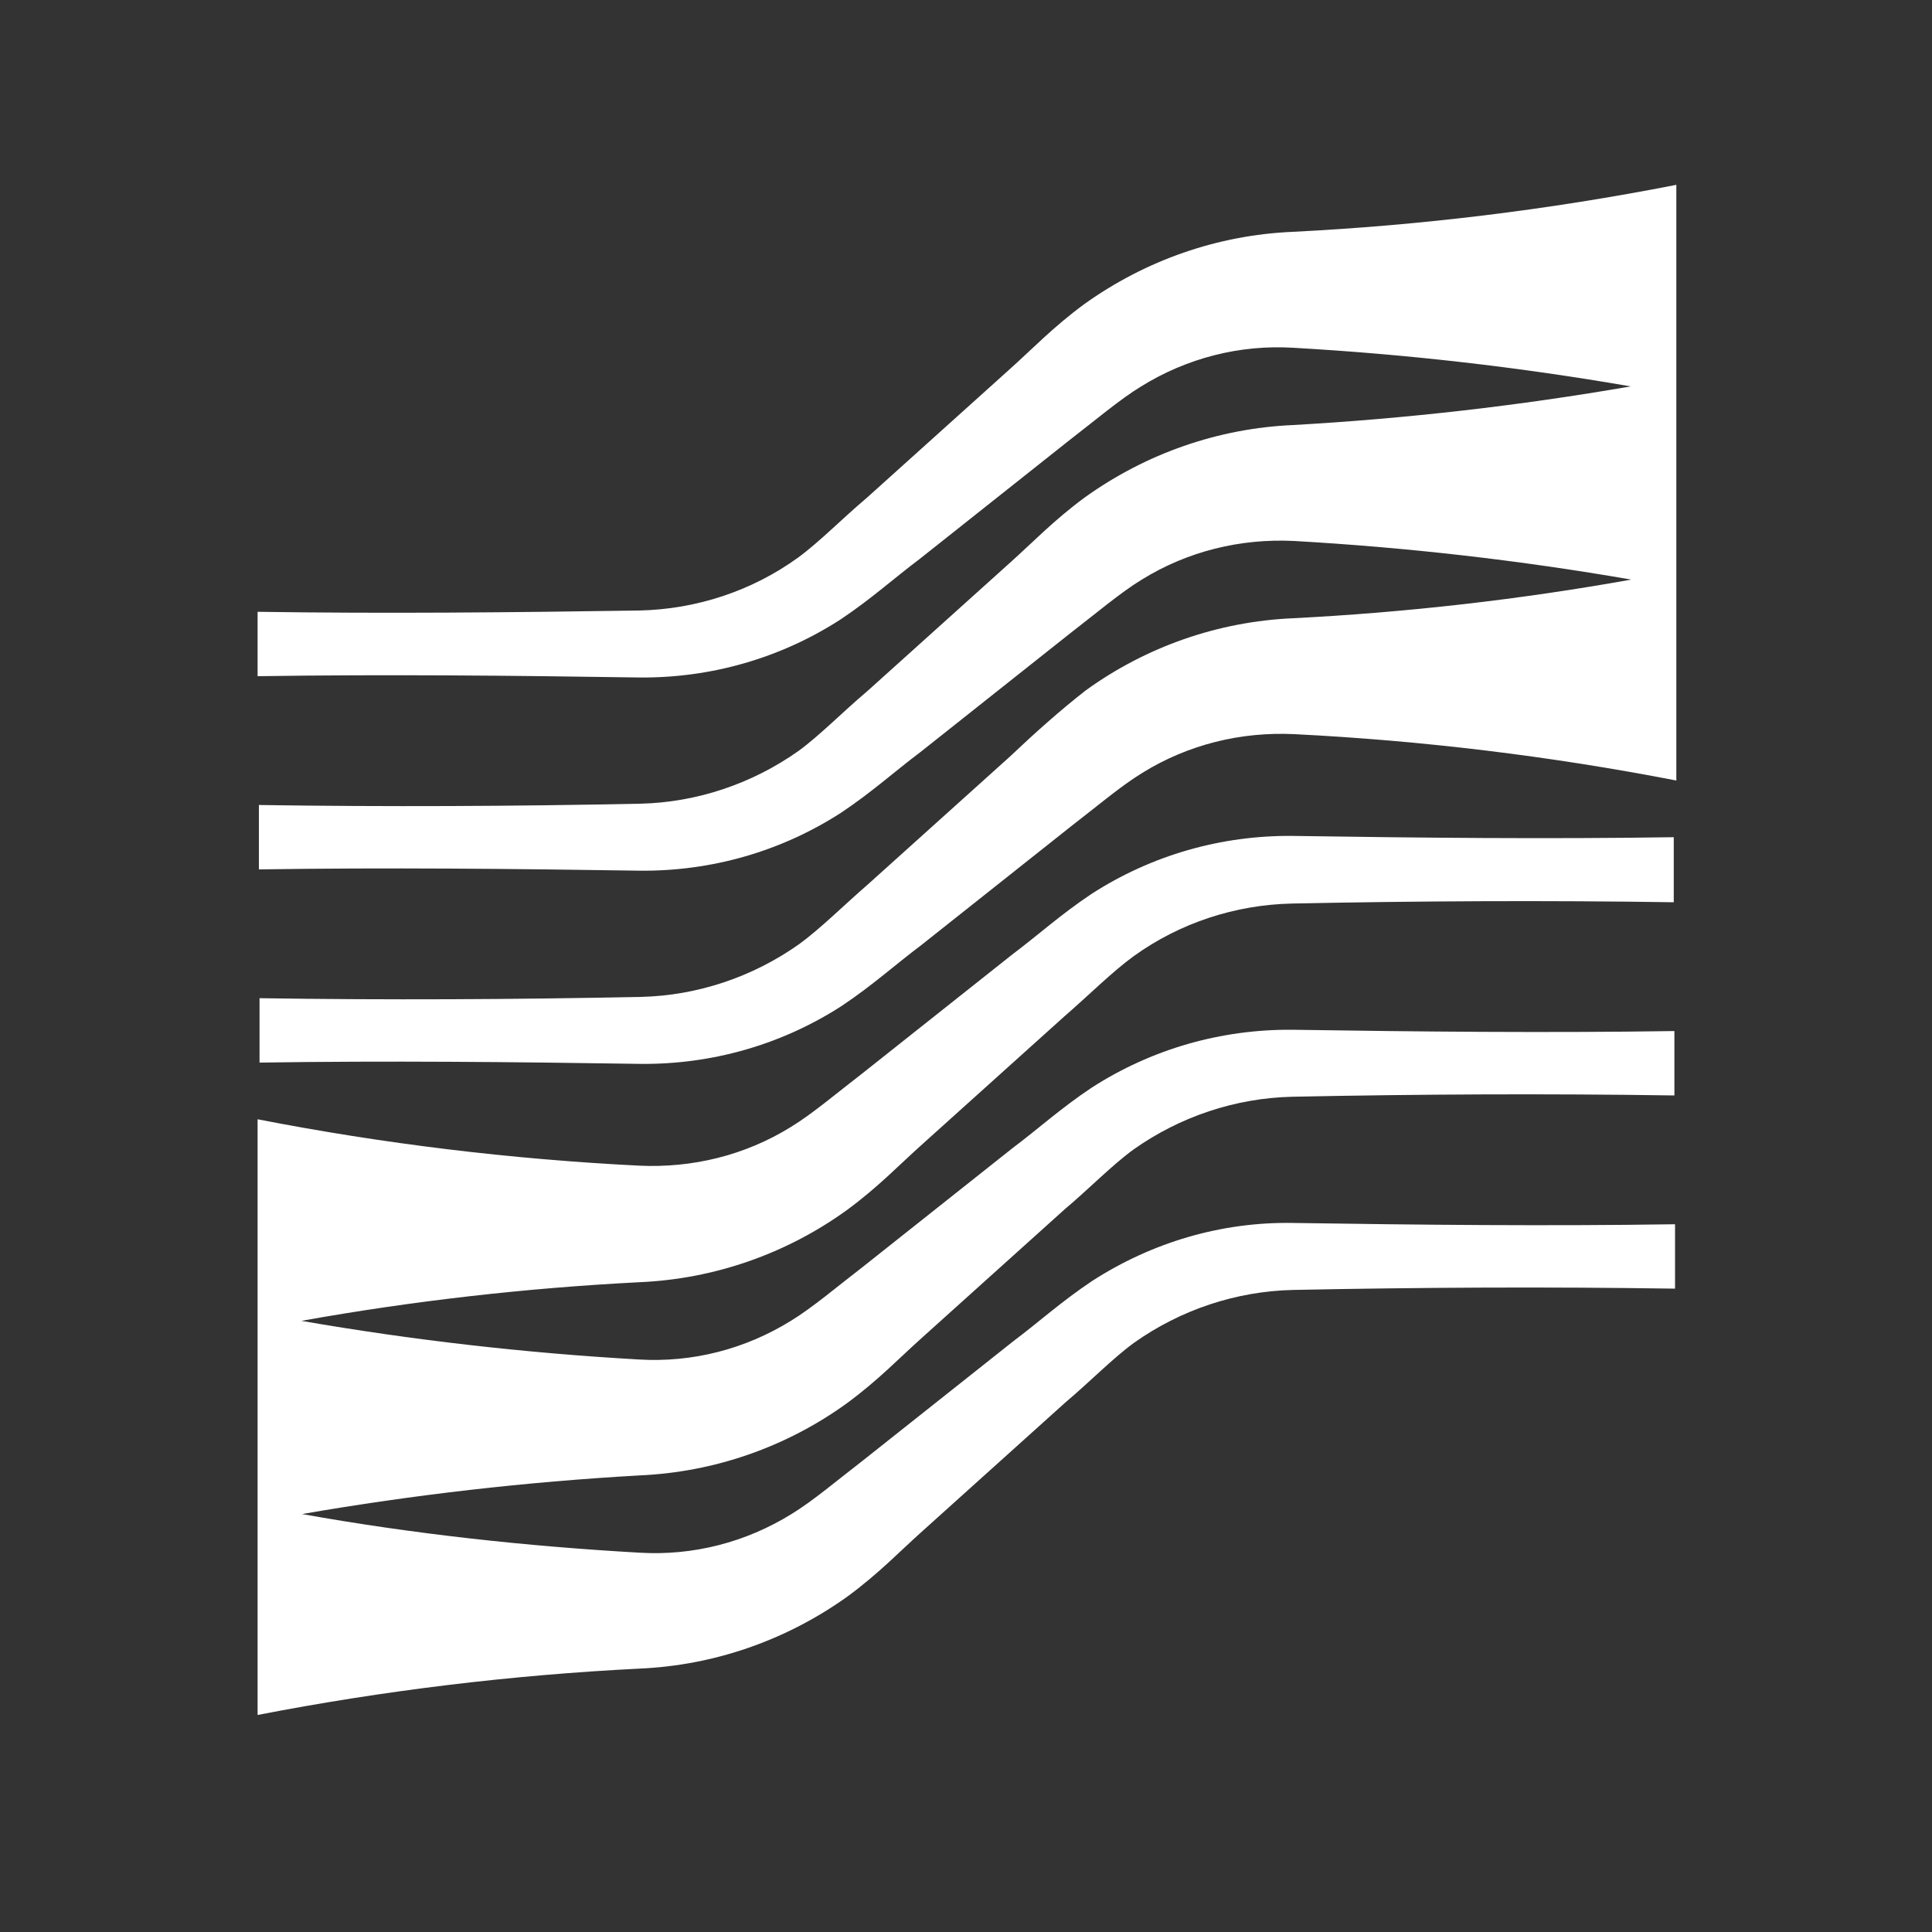 <?xml version="1.0" encoding="utf-8"?>
<!-- Generator: Adobe Illustrator 25.0.1, SVG Export Plug-In . SVG Version: 6.00 Build 0)  -->
<svg version="1.1" id="Layer_1" xmlns="http://www.w3.org/2000/svg" xmlns:xlink="http://www.w3.org/1999/xlink" x="0px" y="0px"
	 viewBox="0 0 300 300" style="enable-background:new 0 0 300 300;" xml:space="preserve">
<rect x="0" y="0" width="300" height="300" fill="#333333" stroke="none"/>
<style type="text/css">
	.st0{fill:#FFFFFF;}
	.st1{fill:none;}
</style>
<path class="st0" d="M200.7,36c-11.6,0.5-22.8,4.4-32.3,11.2c-4.9,3.6-8.1,7-11.8,10.3l-11,9.9l-11,9.9c-3.8,3.2-7.4,6.9-10.7,9.3
	c-7.2,5.2-15.8,8-24.6,8.2C79.5,95.1,59.8,95.3,40,95v10c19.8-0.3,39.5-0.1,59.3,0.2c11.1,0.1,21.9-3,31.2-9
	c4.8-3.2,8.3-6.4,12.3-9.4l11.6-9.2l11.6-9.2c3.9-3,7.9-6.4,11.2-8.4c7.1-4.4,15.3-6.5,23.6-6c17.6,1,35.1,3,52.4,6
	c-17.3,3-34.8,5-52.4,6c-11.6,0.5-22.8,4.4-32.3,11.2c-4.9,3.6-8.1,7-11.8,10.3l-11,9.9l-11,9.9c-3.8,3.2-7.4,6.9-10.7,9.3
	c-7.2,5.1-15.8,8-24.6,8.2c-19.7,0.4-39.5,0.5-59.2,0.2v10c19.8-0.3,39.5-0.1,59.2,0.2c11.1,0.1,21.9-3,31.2-9
	c4.8-3.2,8.3-6.4,12.3-9.4l11.6-9.2l11.6-9.2c3.9-3,7.9-6.4,11.2-8.4c7.1-4.4,15.3-6.4,23.6-6c17.6,1,35.1,3,52.4,6
	c-17.3,3.1-34.9,5.1-52.5,6c-11.6,0.5-22.8,4.4-32.2,11.2c-4.1,3.2-8,6.7-11.8,10.3l-11,9.9l-11,9.9c-3.7,3.2-7.4,6.9-10.7,9.3
	c-7.2,5.1-15.8,8-24.6,8.2c-19.7,0.4-39.5,0.5-59.2,0.2v10c19.8-0.3,39.5-0.1,59.2,0.2c11.1,0.1,21.9-3,31.2-9
	c4.8-3.2,8.3-6.4,12.3-9.4l11.6-9.2l11.6-9.2c3.9-3,7.9-6.4,11.2-8.4c7.1-4.4,15.3-6.4,23.6-6c19.9,1,39.7,3.4,59.3,7.2V28.7
	C240.4,32.6,220.6,35,200.7,36z"/>
<path class="st0" d="M200.7,129.8c-11.1-0.1-21.9,3-31.2,9c-4.8,3.2-8.3,6.4-12.3,9.4l-11.6,9.2l-11.6,9.2c-3.9,3-7.9,6.4-11.2,8.4
	c-7.1,4.4-15.3,6.4-23.6,6c-19.9-1-39.7-3.4-59.2-7.2v92.5c19.6-3.8,39.4-6.2,59.3-7.2c11.6-0.5,22.8-4.4,32.3-11.2
	c4.9-3.6,8.1-7,11.8-10.3l11-9.9l11-9.9c3.8-3.2,7.4-6.9,10.7-9.3c7.2-5.1,15.8-8,24.7-8.2c19.7-0.4,39.5-0.5,59.3-0.2v-10
	c-19.8,0.3-39.5,0.1-59.3-0.2c-11.1-0.2-21.9,3-31.2,9c-4.8,3.2-8.3,6.4-12.3,9.4l-11.6,9.2l-11.6,9.2c-3.9,3-7.9,6.4-11.2,8.4
	c-7.1,4.4-15.3,6.5-23.6,6c-17.6-1-35.1-2.9-52.4-6c17.3-3,34.8-5,52.4-6c11.6-0.5,22.8-4.4,32.2-11.2c4.9-3.6,8.1-7,11.8-10.3
	l11-9.9l11-9.9c3.8-3.2,7.4-6.9,10.7-9.3c7.2-5.1,15.8-8,24.7-8.2c19.7-0.4,39.5-0.5,59.3-0.2v-10c-19.8,0.3-39.5,0.1-59.3-0.2
	c-11.1-0.1-21.9,3-31.2,9c-4.8,3.2-8.3,6.4-12.3,9.4l-11.6,9.2l-11.6,9.2c-3.9,3-7.9,6.4-11.2,8.4c-7.1,4.4-15.3,6.5-23.6,6
	c-17.6-1-35.1-3-52.4-6c17.3-3.1,34.9-5.1,52.5-6c11.6-0.5,22.8-4.4,32.2-11.2c4.9-3.6,8.1-7,11.8-10.3l11-9.9l11-9.9
	c3.7-3.2,7.4-6.9,10.7-9.3c7.2-5.2,15.8-8,24.6-8.2c19.7-0.4,39.5-0.5,59.3-0.2V130C240.2,130.3,220.5,130.1,200.7,129.8z"/>
<rect class="st1" width="300" height="300"/>
</svg>
